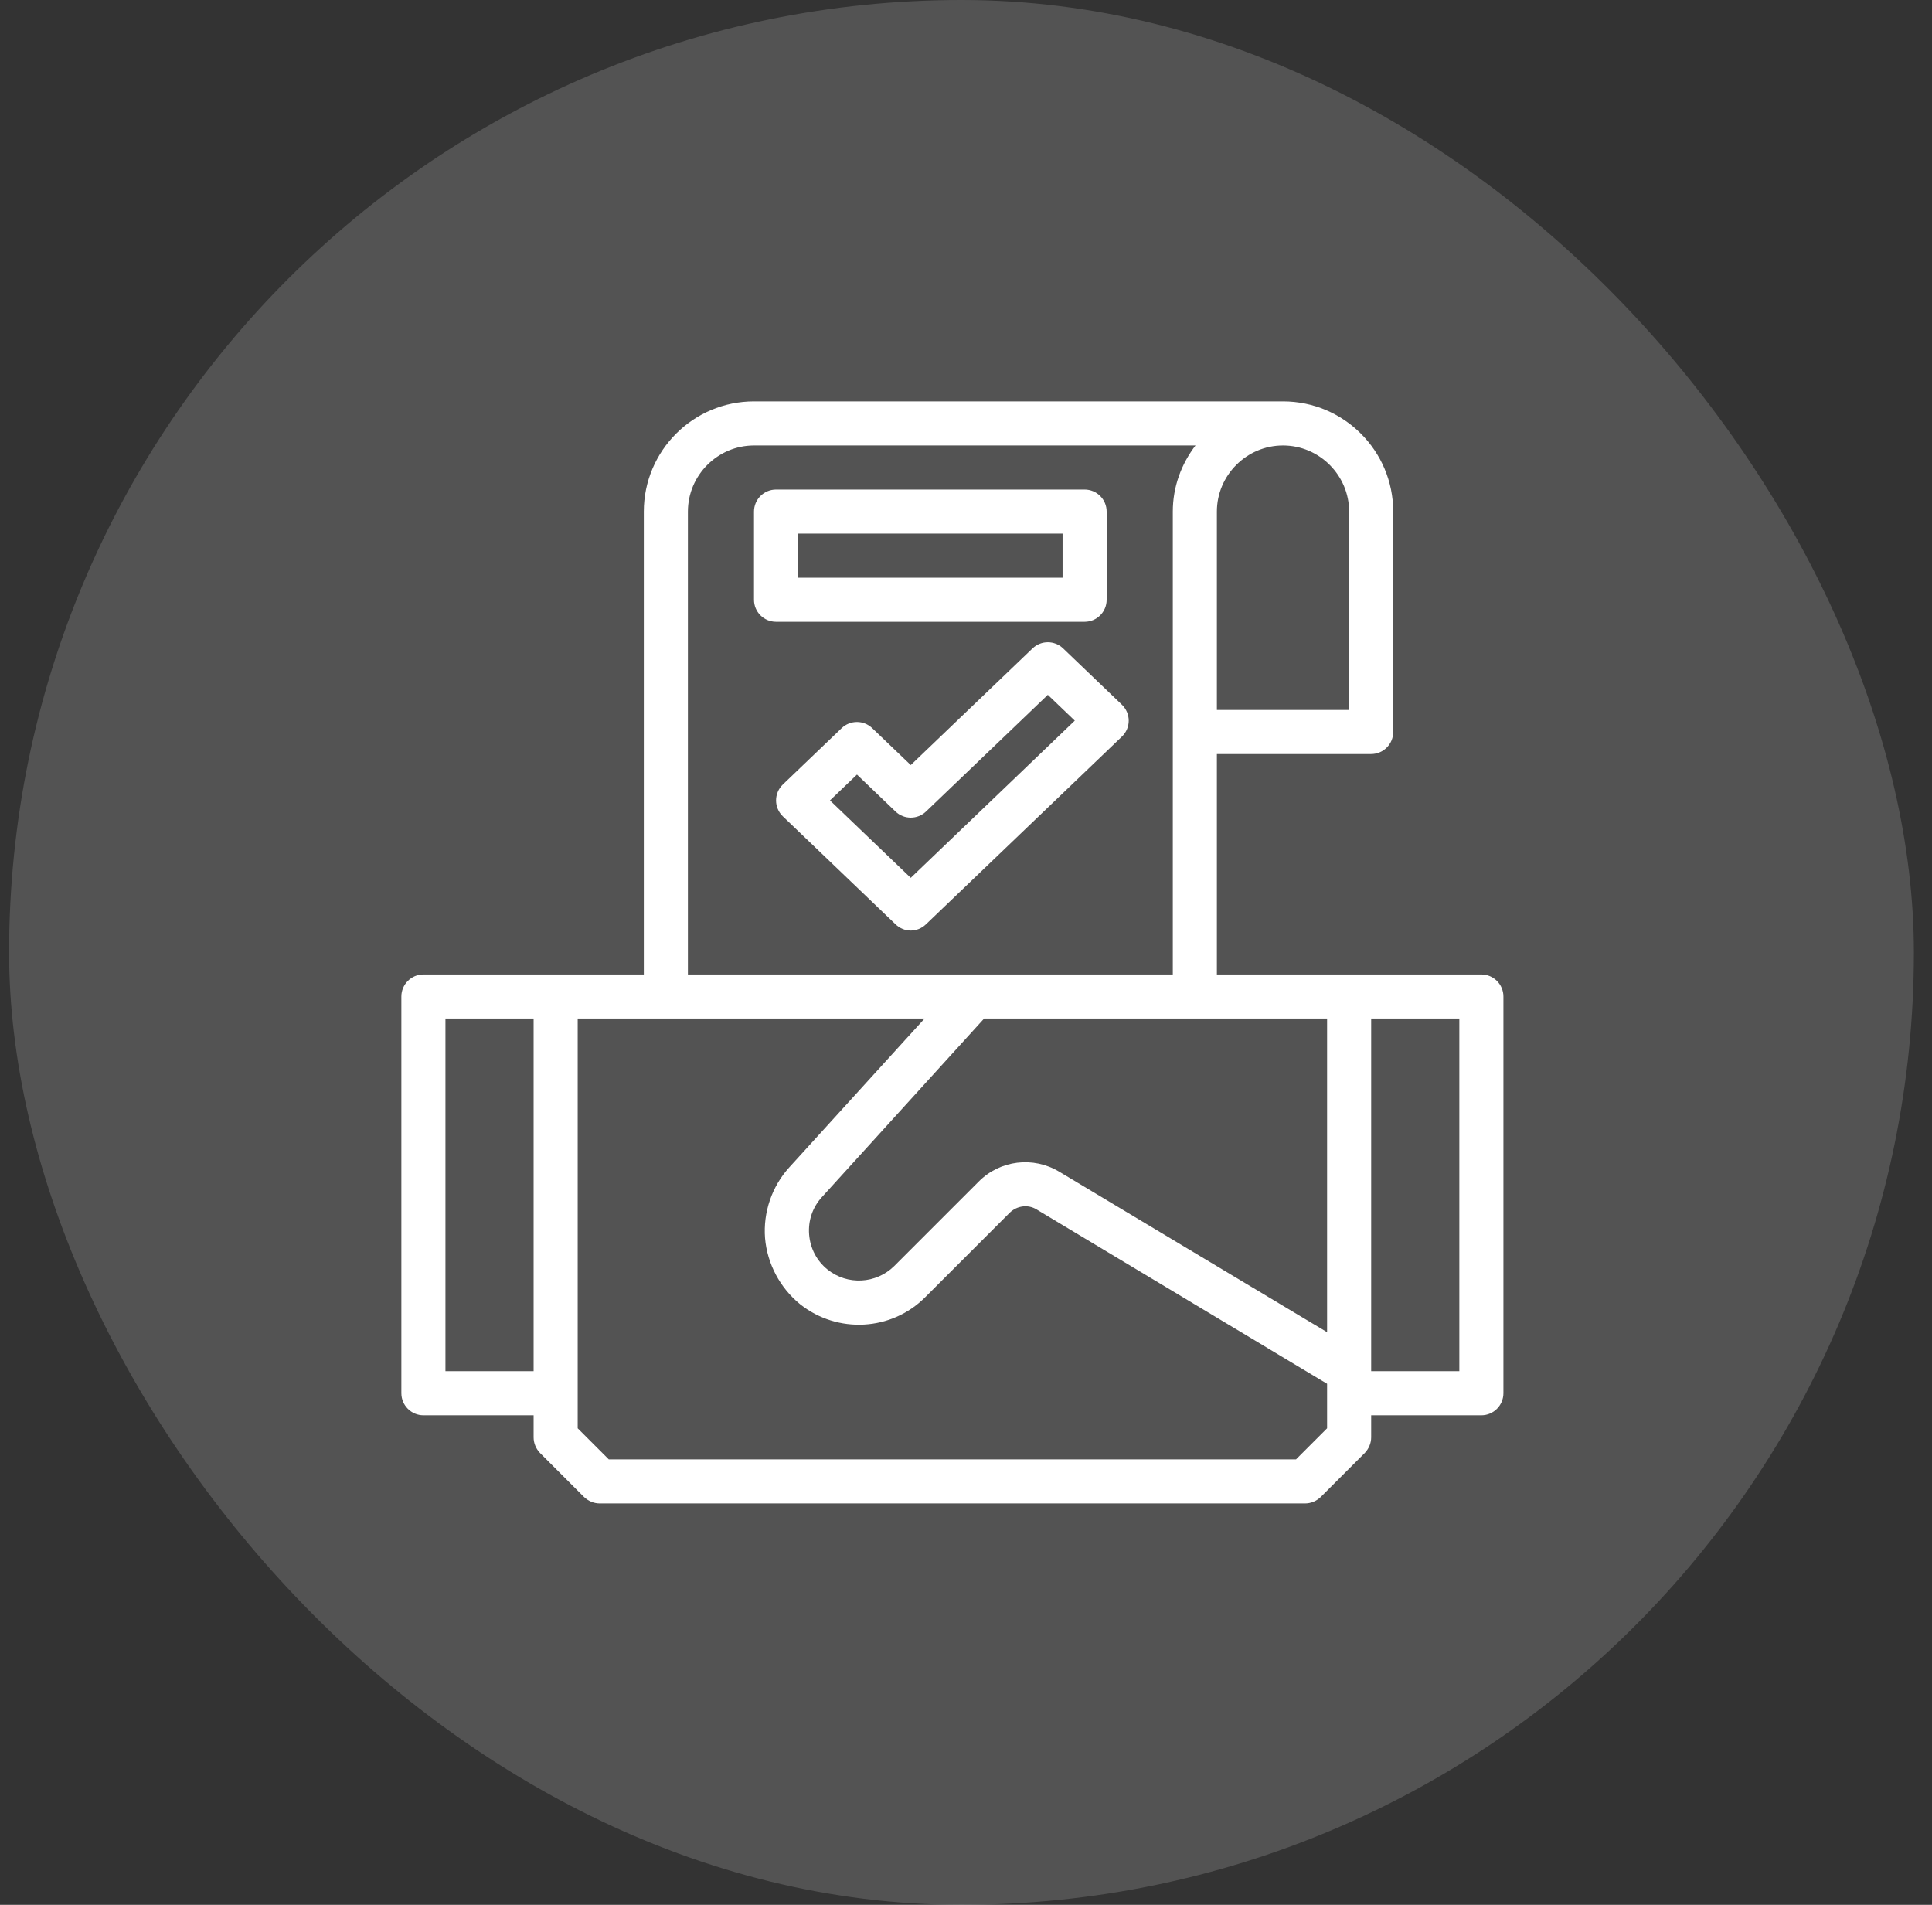 <svg xmlns="http://www.w3.org/2000/svg" width="71" height="70" viewBox="0 0 71 70" fill="none"><rect x="0" y="0" width="71" height="70" fill="#333333" stroke="none"/><rect x="0.334" width="70" height="70" rx="35" fill="white" fill-opacity="0.16"></rect><path d="M54.44 35.81H44.72V27.71H50.39C50.836 27.71 51.2 27.346 51.2 26.9V18.8C51.2 16.564 49.386 14.75 47.15 14.75H27.71C25.474 14.75 23.66 16.564 23.66 18.8V35.81H15.56C15.114 35.81 14.75 36.175 14.75 36.62V51.2C14.75 51.645 15.114 52.01 15.56 52.01H19.61V52.82C19.61 53.039 19.699 53.241 19.845 53.395L21.465 55.015C21.619 55.161 21.821 55.25 22.04 55.25H47.96C48.179 55.25 48.381 55.161 48.535 55.015L50.155 53.395C50.301 53.241 50.39 53.039 50.39 52.82V52.01H54.44C54.886 52.01 55.25 51.645 55.25 51.2V36.62C55.25 36.175 54.886 35.81 54.44 35.81ZM44.72 18.8C44.72 17.463 45.813 16.37 47.15 16.37C48.486 16.37 49.58 17.463 49.58 18.8V26.09H44.72V18.8ZM19.61 50.39H16.37V37.43H19.61V50.39ZM25.28 18.8C25.28 17.463 26.373 16.37 27.71 16.37H43.934C43.416 17.05 43.1 17.885 43.1 18.8V35.81H25.28V18.8ZM48.77 52.488L47.628 53.63H22.372L21.23 52.488V37.43H33.979L29.006 42.898C28.366 43.602 28.042 44.55 28.115 45.498C28.196 46.445 28.666 47.328 29.403 47.928C30.78 49.021 32.764 48.916 34.004 47.668L37.106 44.566C37.373 44.307 37.778 44.25 38.094 44.445L48.77 50.852L48.77 52.488ZM48.77 48.956L38.928 43.059C37.973 42.484 36.75 42.63 35.964 43.424L32.862 46.526C32.197 47.182 31.144 47.239 30.415 46.656C30.018 46.34 29.776 45.878 29.735 45.368C29.695 44.858 29.857 44.372 30.205 43.991L36.166 37.43H48.77L48.77 48.956ZM53.63 50.39H50.39V37.43H53.63V50.39Z" fill="white"></path><path d="M39.067 23.826C38.754 23.527 38.259 23.527 37.946 23.827L33.47 28.115L32.053 26.758C31.74 26.457 31.245 26.458 30.932 26.757L28.769 28.829C28.61 28.982 28.52 29.194 28.52 29.414C28.52 29.635 28.61 29.846 28.769 29.999C28.769 29.999 32.91 33.965 32.91 33.966C33.233 34.274 33.708 34.274 34.031 33.965C34.031 33.964 41.23 27.068 41.23 27.068C41.389 26.915 41.48 26.704 41.48 26.483C41.48 26.263 41.389 26.052 41.23 25.898L39.067 23.826ZM33.47 32.259L30.501 29.414L31.493 28.464L32.91 29.822C33.223 30.122 33.717 30.122 34.031 29.822L38.507 25.534L39.498 26.483L33.47 32.259Z" fill="white"></path><path d="M39.859 22.85C40.306 22.85 40.669 22.488 40.669 22.04V18.8C40.669 18.352 40.306 17.99 39.859 17.99H28.519C28.072 17.99 27.709 18.352 27.709 18.8V22.04C27.709 22.488 28.072 22.85 28.519 22.85H39.859ZM29.329 19.61H39.049V21.23H29.329V19.61Z" fill="white"></path></svg>